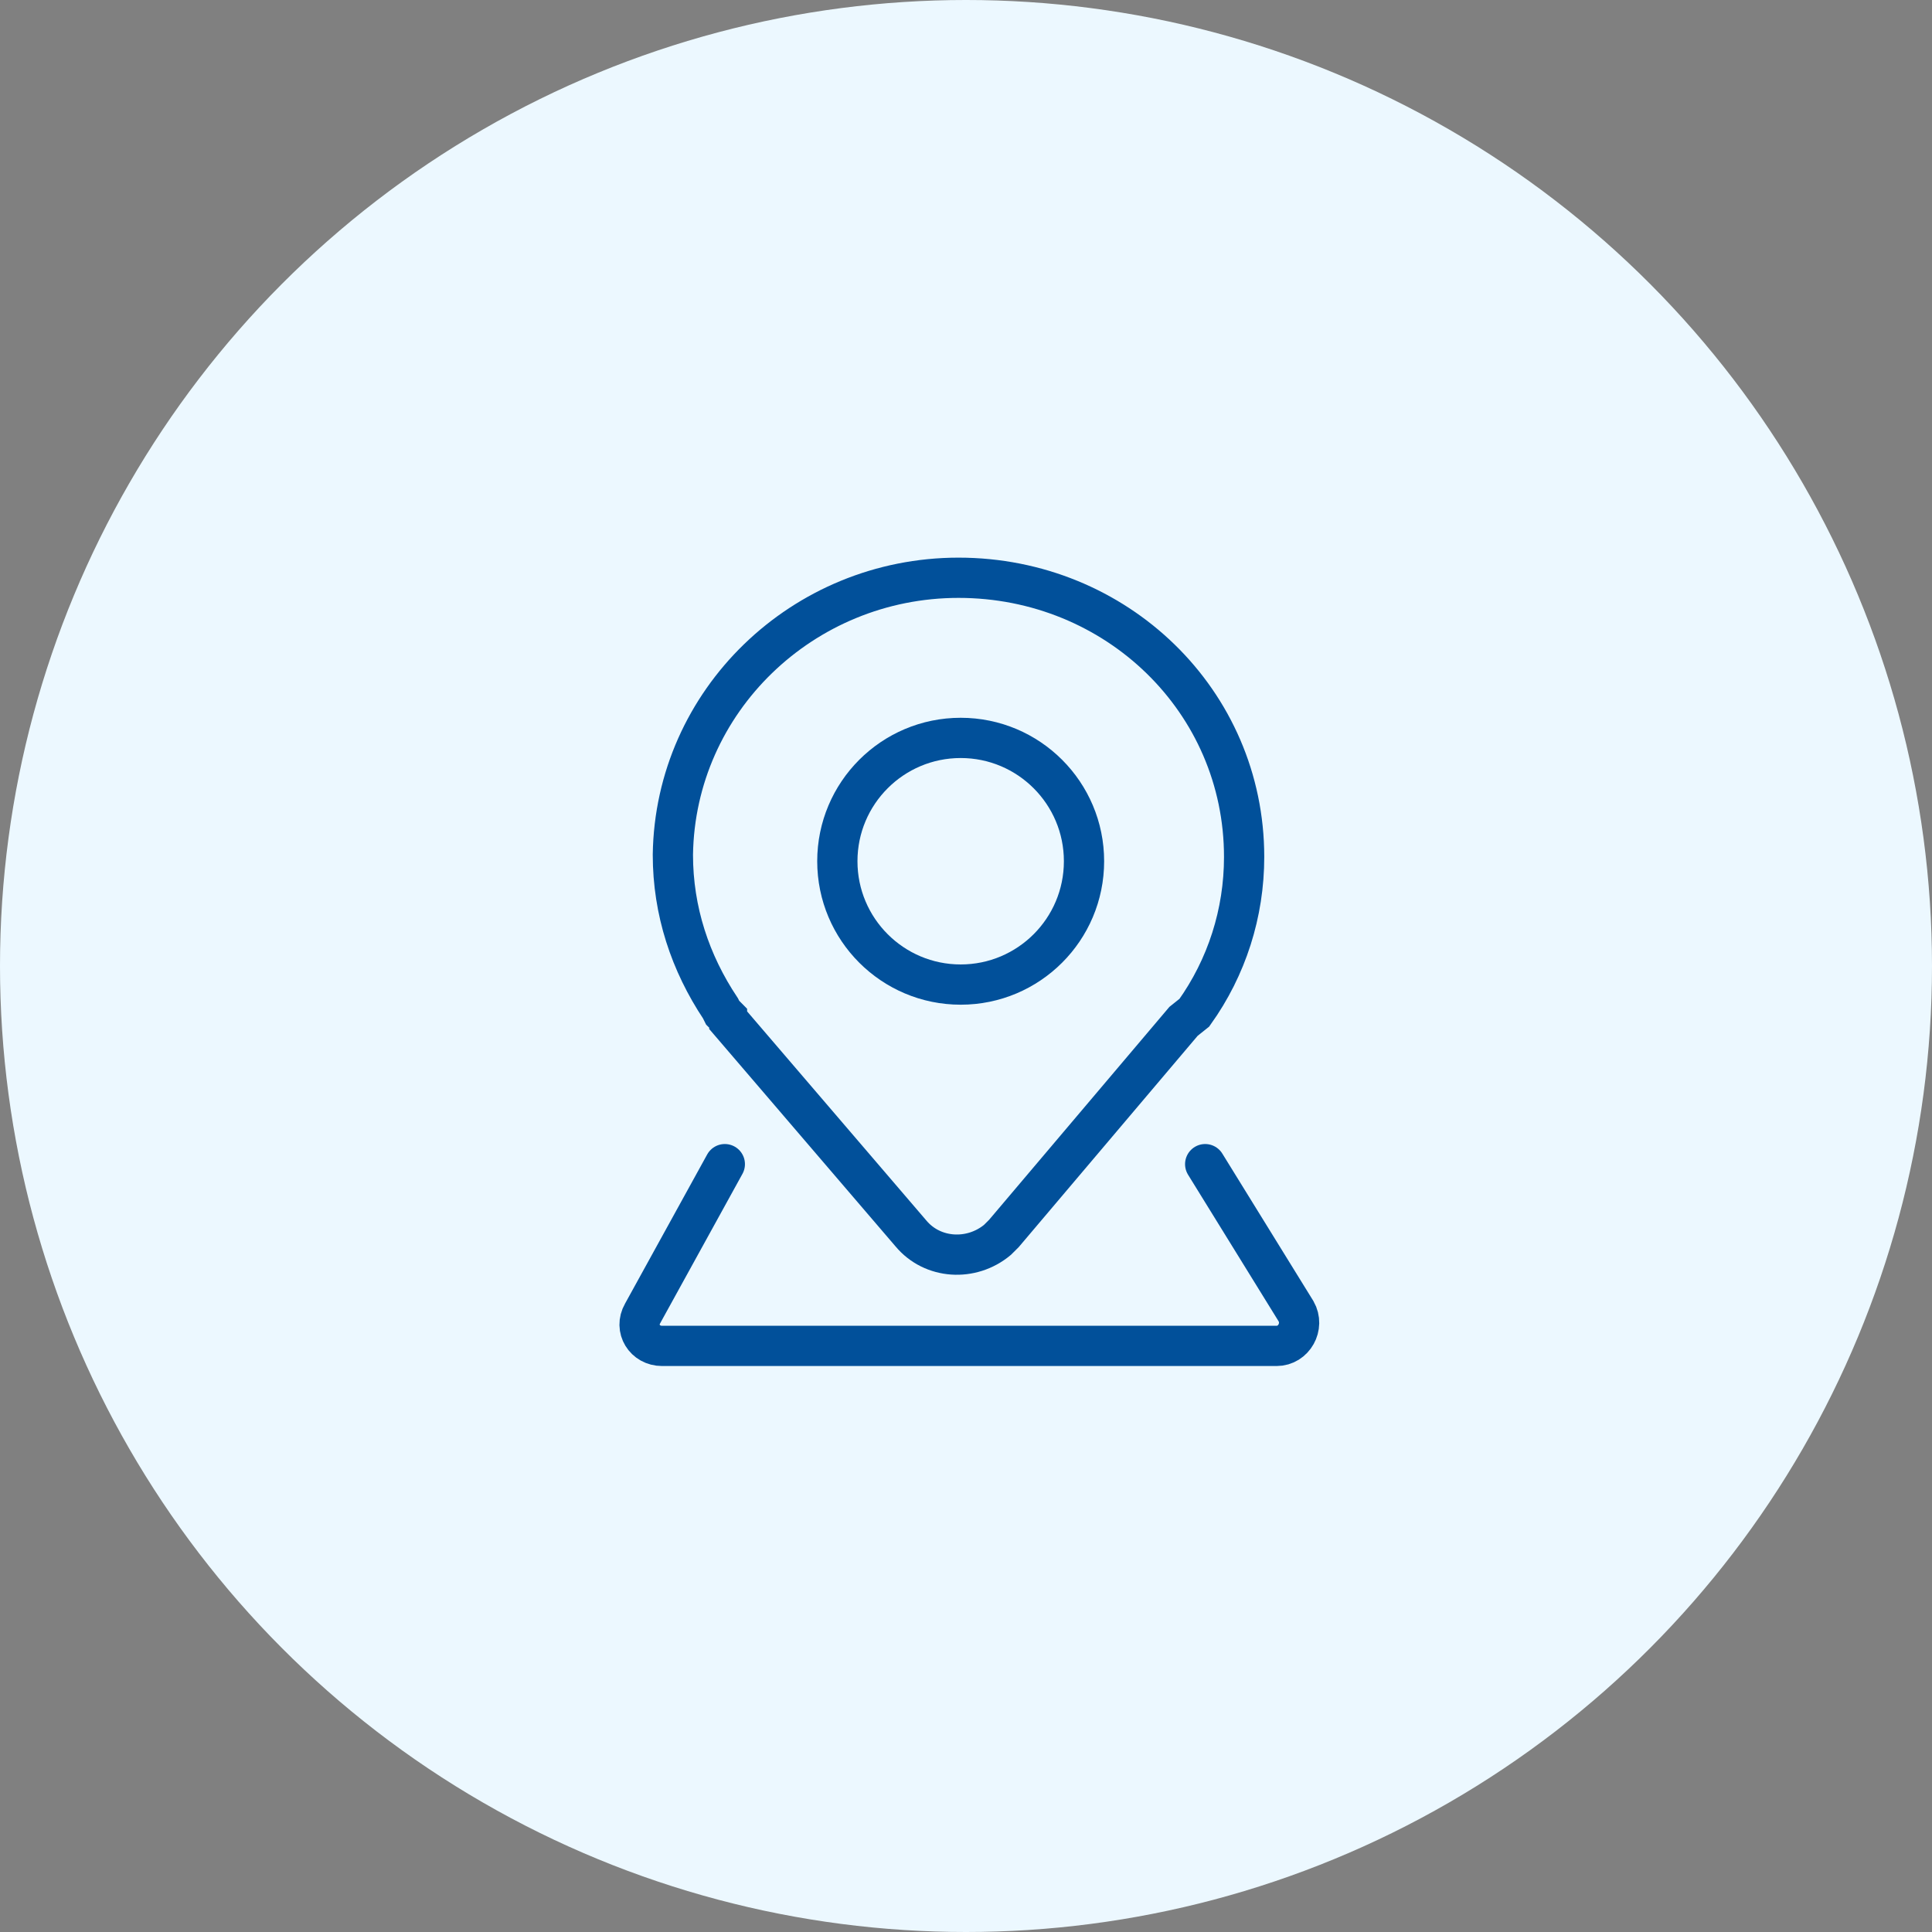 <svg width="96" height="96" viewBox="0 0 96 96" fill="none" xmlns="http://www.w3.org/2000/svg">
<rect x="0" y="0" width="96" height="96" fill="#808080" stroke="none"/>
<circle cx="48" cy="48" r="48" fill="#ECF8FF"/>
<path d="M59.347 50.32C60.96 48.062 61.82 45.374 61.82 42.579C61.82 34.837 55.477 28.709 47.628 28.709C39.887 28.709 33.543 34.837 33.435 42.471C33.435 45.267 34.296 47.847 35.801 50.105L35.908 50.32L36.016 50.427L36.123 50.535C36.123 50.642 36.231 50.642 36.231 50.75L45.262 61.287C46.338 62.577 48.273 62.684 49.563 61.609C49.671 61.502 49.778 61.394 49.886 61.287L58.809 50.75L59.347 50.32Z" stroke="#01509a" stroke-width="2" stroke-miterlimit="10"/>
<path d="M47.736 48.923C51.12 48.923 53.864 46.179 53.864 42.794C53.864 39.41 51.12 36.666 47.736 36.666C44.351 36.666 41.607 39.41 41.607 42.794C41.607 46.179 44.351 48.923 47.736 48.923Z" stroke="#01509a" stroke-width="2" stroke-miterlimit="10"/>
<path d="M36.016 57.846L31.931 65.264C31.501 66.017 32.038 66.877 32.898 66.877H63.433C64.293 66.877 64.831 65.909 64.401 65.157L59.885 57.846" stroke="#01509a" stroke-width="2" stroke-miterlimit="10" stroke-linecap="round"/>
</svg>

